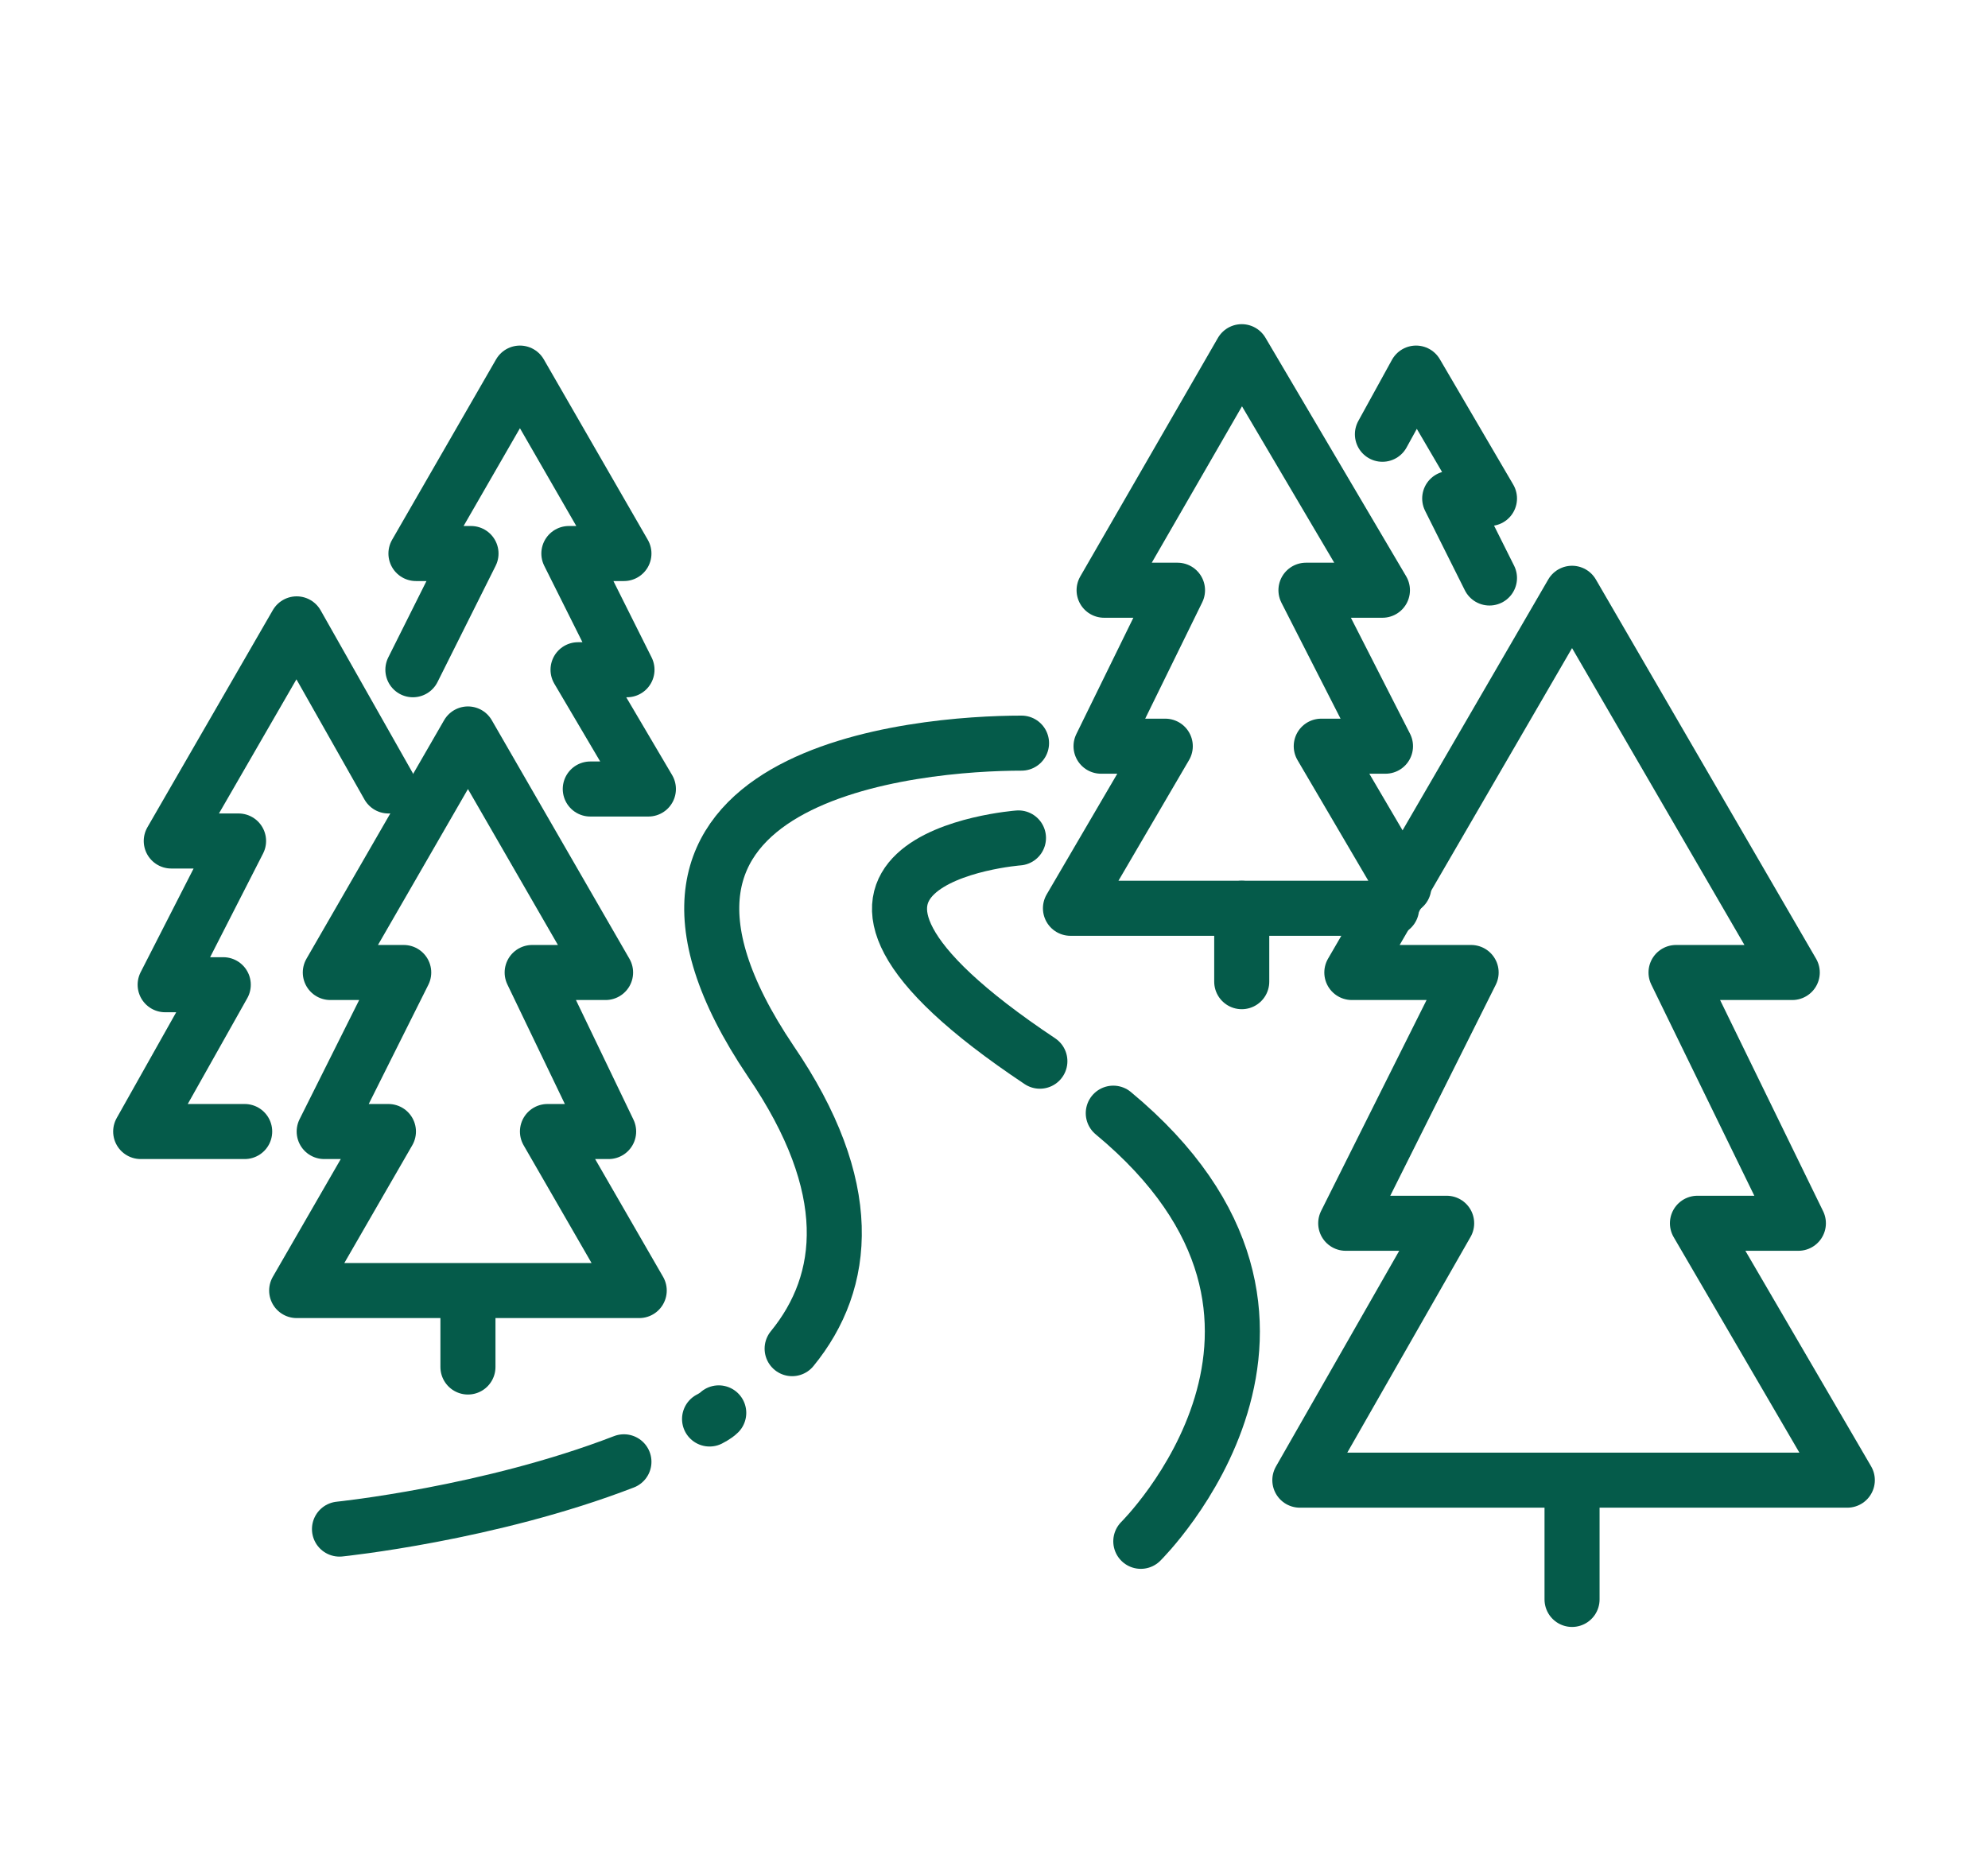 <?xml version="1.0" encoding="UTF-8"?>
<svg id="Layer_1" xmlns="http://www.w3.org/2000/svg" version="1.1" viewBox="0 0 65 60.8">
  <!-- Generator: Adobe Illustrator 29.2.0, SVG Export Plug-In . SVG Version: 2.1.0 Build 108)  -->
  <defs>
    <style>
      .st0 {
        fill: none;
        stroke: #055b4a;
        stroke-linecap: round;
        stroke-linejoin: round;
        stroke-width: 1.8px;
      }
    </style>
  </defs>
  <polyline class="st0" points="48.7 18.9 47.4 16.3 48.7 16.3 46.3 12.2 45.2 14.2"/>
  <polyline class="st0" points="19.3 25.8 21.2 25.8 18.9 21.9 20.5 21.9 18.6 18.1 20.4 18.1 17 12.2 13.6 18.1 15.4 18.1 13.5 21.9"/>
  <path class="st0" d="M25.9,44.1c1.8-2.2,2.1-5.3-.7-9.4-6.4-9.5,4.9-10.4,8.2-10.4"/>
  <path class="st0" d="M23.2,46.4c0,0,.2-.1.3-.2"/>
  <path class="st0" d="M11.1,50s4.9-.5,9.3-2.2"/>
  <path class="st0" d="M34,34.7c-9.9-6.6-.7-7.3-.7-7.3"/>
  <path class="st0" d="M37.3,50.4s7.3-7.2-.9-14"/>
  <line class="st0" x1="15.3" y1="42.3" x2="15.3" y2="44.7"/>
  <line class="st0" x1="40.6" y1="29.7" x2="40.6" y2="32.1"/>
  <line class="st0" x1="51.4" y1="48.5" x2="51.4" y2="52.3"/>
  <polygon class="st0" points="60.4 48.4 55.5 40 58.8 40 54.8 31.8 58.6 31.8 51.4 19.4 44.2 31.8 48.1 31.8 44 40 47.3 40 42.5 48.4 60.4 48.4"/>
  <polygon class="st0" points="20.9 42.2 17.9 37 19.9 37 17.4 31.8 19.8 31.8 15.3 24 10.8 31.8 13.2 31.8 10.6 37 12.7 37 9.7 42.2 20.9 42.2"/>
  <polyline class="st0" points="12.7 25.7 9.7 20.4 5.6 27.5 7.8 27.5 5.4 32.2 7.3 32.2 4.6 37 8 37"/>
  <polyline class="st0" points="45.9 29 43.2 24.4 45.3 24.4 42.7 19.3 45.2 19.3 40.6 11.5 36.1 19.3 38.5 19.3 36 24.4 38.1 24.4 35 29.7 45.5 29.7"/>
</svg>